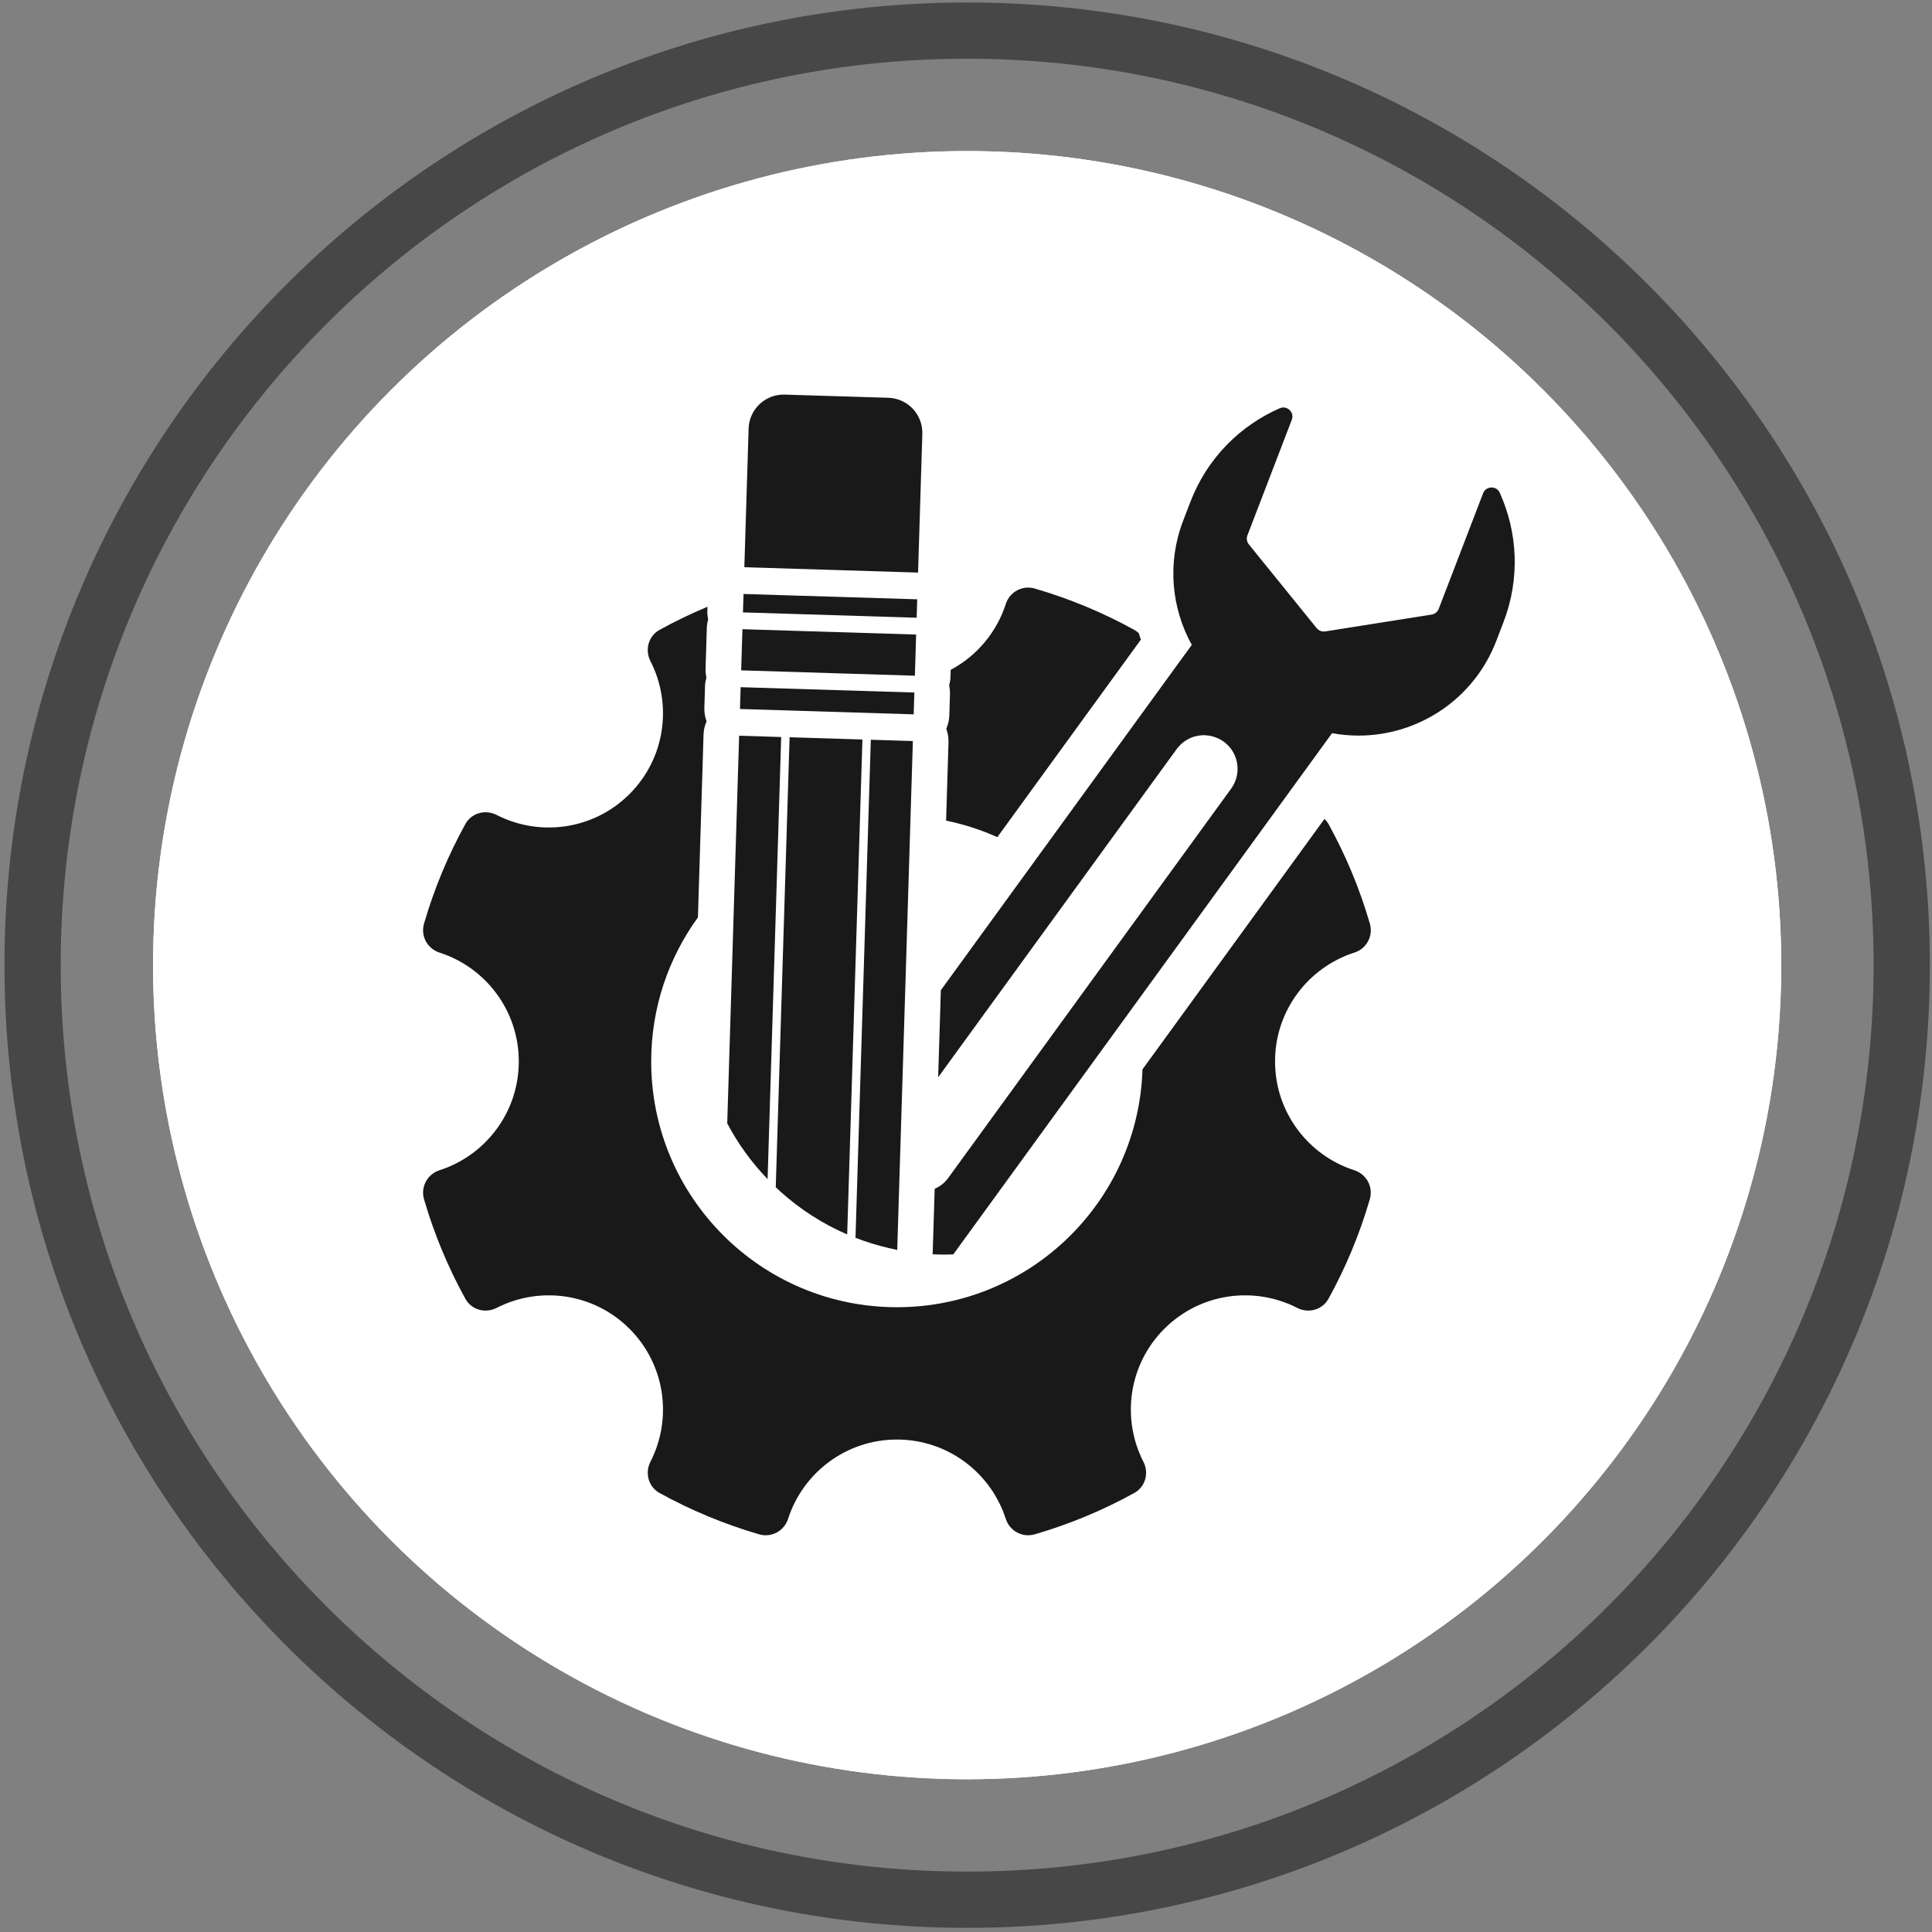 <svg viewBox="0 0 85 85" height="85" width="85" xmlns="http://www.w3.org/2000/svg">
  <rect x="0" y="0" width="85" height="85" fill="#808080" stroke="none"/>
  <defs>
    <style>
      .cls-1 {
        fill: #474747;
      }

      .cls-2 {
        fill: #fff;
      }

      .cls-3 {
        fill: #191919;
      }
    </style>
  </defs>
  <g id="white-circle">
    <circle r="35.817" cy="42.463" cx="42.551" class="cls-2"></circle>
    <circle r="35.817" cy="42.463" cx="42.551" class="cls-2"></circle>
  </g>
  <g id="icons">
    <g id="customizer">
      <path d="M59.587,41.911c.536-.173.839-.734.682-1.274-.447-1.538-1.061-3.005-1.819-4.381-.048-.087-.111-.161-.178-.227l-8.007,11.018c-.184,5.81-4.948,10.465-10.803,10.465-5.971,0-10.812-4.841-10.812-10.812,0-2.369.764-4.558,2.056-6.339l.247-8.04c.006-.209.054-.407.134-.588-.068-.183-.104-.381-.098-.589l.029-.959c.004-.126.028-.249.061-.369-.026-.121-.042-.245-.038-.371l.056-1.811c.004-.13.025-.255.059-.375-.025-.119-.04-.24-.036-.364l.006-.2c-.723.302-1.427.641-2.108,1.016-.487.268-.656.879-.402,1.373.97,1.891.665,4.267-.919,5.85-1.584,1.584-3.959,1.889-5.85.919-.494-.254-1.105-.085-1.373.402-.759,1.376-1.372,2.843-1.819,4.381-.157.541.146,1.102.682,1.274,2.024.651,3.488,2.548,3.488,4.788,0,2.24-1.464,4.137-3.488,4.788-.536.173-.839.734-.682,1.274.447,1.538,1.061,3.005,1.819,4.381.268.487.879.656,1.373.402,1.891-.97,4.267-.665,5.85.919,1.584,1.584,1.889,3.959.919,5.85-.254.494-.085,1.105.402,1.373,1.376.759,2.843,1.372,4.381,1.819.541.157,1.102-.146,1.274-.682.651-2.024,2.548-3.488,4.788-3.488,2.24,0,4.137,1.464,4.788,3.488.173.536.734.839,1.274.682,1.538-.447,3.005-1.061,4.381-1.819.487-.268.656-.879.402-1.373-.97-1.891-.665-4.267.919-5.85,1.584-1.584,3.959-1.889,5.85-.919.494.254,1.105.085,1.373-.402.759-1.376,1.372-2.843,1.819-4.381.157-.541-.146-1.102-.682-1.274-2.024-.651-3.488-2.548-3.488-4.788,0-2.24,1.464-4.137,3.488-4.788Z" class="cls-3"></path>
      <path d="M43.878,36.832l6.315-8.69c-.034-.093-.059-.189-.09-.283-.059-.055-.123-.106-.198-.147-1.376-.759-2.843-1.372-4.381-1.819-.541-.157-1.102.146-1.274.682-.403,1.251-1.282,2.287-2.424,2.897l-.009.306c-.004.13-.025.254-.058.374.024.118.039.239.036.365l-.029.959c-.006.204-.053.403-.134.586.068.184.104.383.098.591l-.106,3.452c.787.16,1.541.407,2.256.727Z" class="cls-3"></path>
      <path d="M65.986,21.681c-.071-.157-.216-.234-.362-.234-.154,0-.308.086-.374.256l-1.952,5.084c-.051.133-.169.229-.31.251l-4.687.742c-.021.003-.042.005-.062.005-.119,0-.234-.054-.31-.148l-2.986-3.688c-.09-.111-.113-.261-.062-.394l1.952-5.084c.106-.275-.109-.544-.371-.544-.053-0-.107.011-.161.035-1.743.764-3.191,2.197-3.927,4.113l-.32.833c-.714,1.86-.514,3.847.379,5.464l-2.638,3.63-4.208,5.791-4.194,5.772-.118,3.83,5.961-8.203,3.504-4.822,1.029-1.415c.054-.075.116-.14.18-.202.012-.012.024-.023.036-.034.064-.057.131-.107.202-.151.014-.008.028-.016.041-.024.073-.042.149-.079.227-.108.002-.001.004-.002.006-.003.08-.029.163-.049.246-.063.016-.003.032-.006.049-.008.07-.01.141-.017.212-.017.01,0,.019.002.029.002.026 0.0.051.004.077.006.062.004.123.012.184.024.03.006.059.013.088.021.06.016.118.036.176.06.026.011.052.02.078.032.082.039.161.083.237.138.662.481.809,1.408.328,2.07l-1.039,1.429-4.069,5.599-7.341,10.102c-.158.217-.365.372-.594.475l-.089,2.88c.174.008.349.013.525.013.128,0,.255-.004.382-.008l8.025-11.042,5.678-7.814,2.962-4.076c.389.072.78.107,1.167.107,2.608,0,5.066-1.583,6.057-4.163l.32-.833c.736-1.917.619-3.951-.165-5.684Z" class="cls-3"></path>
      <path d="M40.578,19.089c.026-.851-.642-1.562-1.493-1.588l-4.561-.14c-.851-.026-1.562.642-1.588,1.493l-.188,6.102,7.643.235.188-6.102Z" class="cls-3"></path>
      <polygon points="40.329 27.178 40.354 26.367 34.443 26.186 32.712 26.132 32.687 26.943 34.839 27.009 40.329 27.178" class="cls-3"></polygon>
      <polygon points="40.251 29.728 40.306 27.917 35.241 27.762 32.664 27.682 32.608 29.493 37.451 29.642 40.251 29.728" class="cls-3"></polygon>
      <rect transform="translate(4.458 66.258) rotate(-88.239)" height="7.646" width=".96" y="27.007" x="35.912" class="cls-3"></rect>
      <path d="M34.221,37.243l.148-4.817-1.85-.057-.191,6.209-.333,10.845c.476.901,1.075,1.726,1.776,2.454l.45-14.634Z" class="cls-3"></path>
      <path d="M39.474,54.992l.09-2.913.03-.977.045-1.456.035-1.146.083-2.684.106-3.459.198-6.452.101-3.302-1.85-.057-.105,3.416-.385,12.514-.184,5.982c.471.183.957.334,1.457.45.125.029.251.058.378.083Z" class="cls-3"></path>
      <path d="M37.943,32.535l-3.204-.098-.142,4.608-.467,15.189c.073.069.146.138.22.205.861.771,1.846,1.406,2.923,1.872l.163-5.301.4-12.998.107-3.474Z" class="cls-3"></path>
    </g>
  </g>
  <g id="watched">
    <path d="M42.551.109C19.159.109.196,19.072.196,42.463s18.963,42.355,42.355,42.355c23.392,0,42.355-18.963,42.355-42.355S65.943.109,42.551.109ZM42.551,82.343c-22.025,0-39.88-17.855-39.88-39.88C2.671,20.438,20.526,2.583,42.551,2.583c22.025,0,39.88,17.855,39.88,39.88,0,22.025-17.855,39.88-39.88,39.88Z" class="cls-1"></path>
  </g>
</svg>